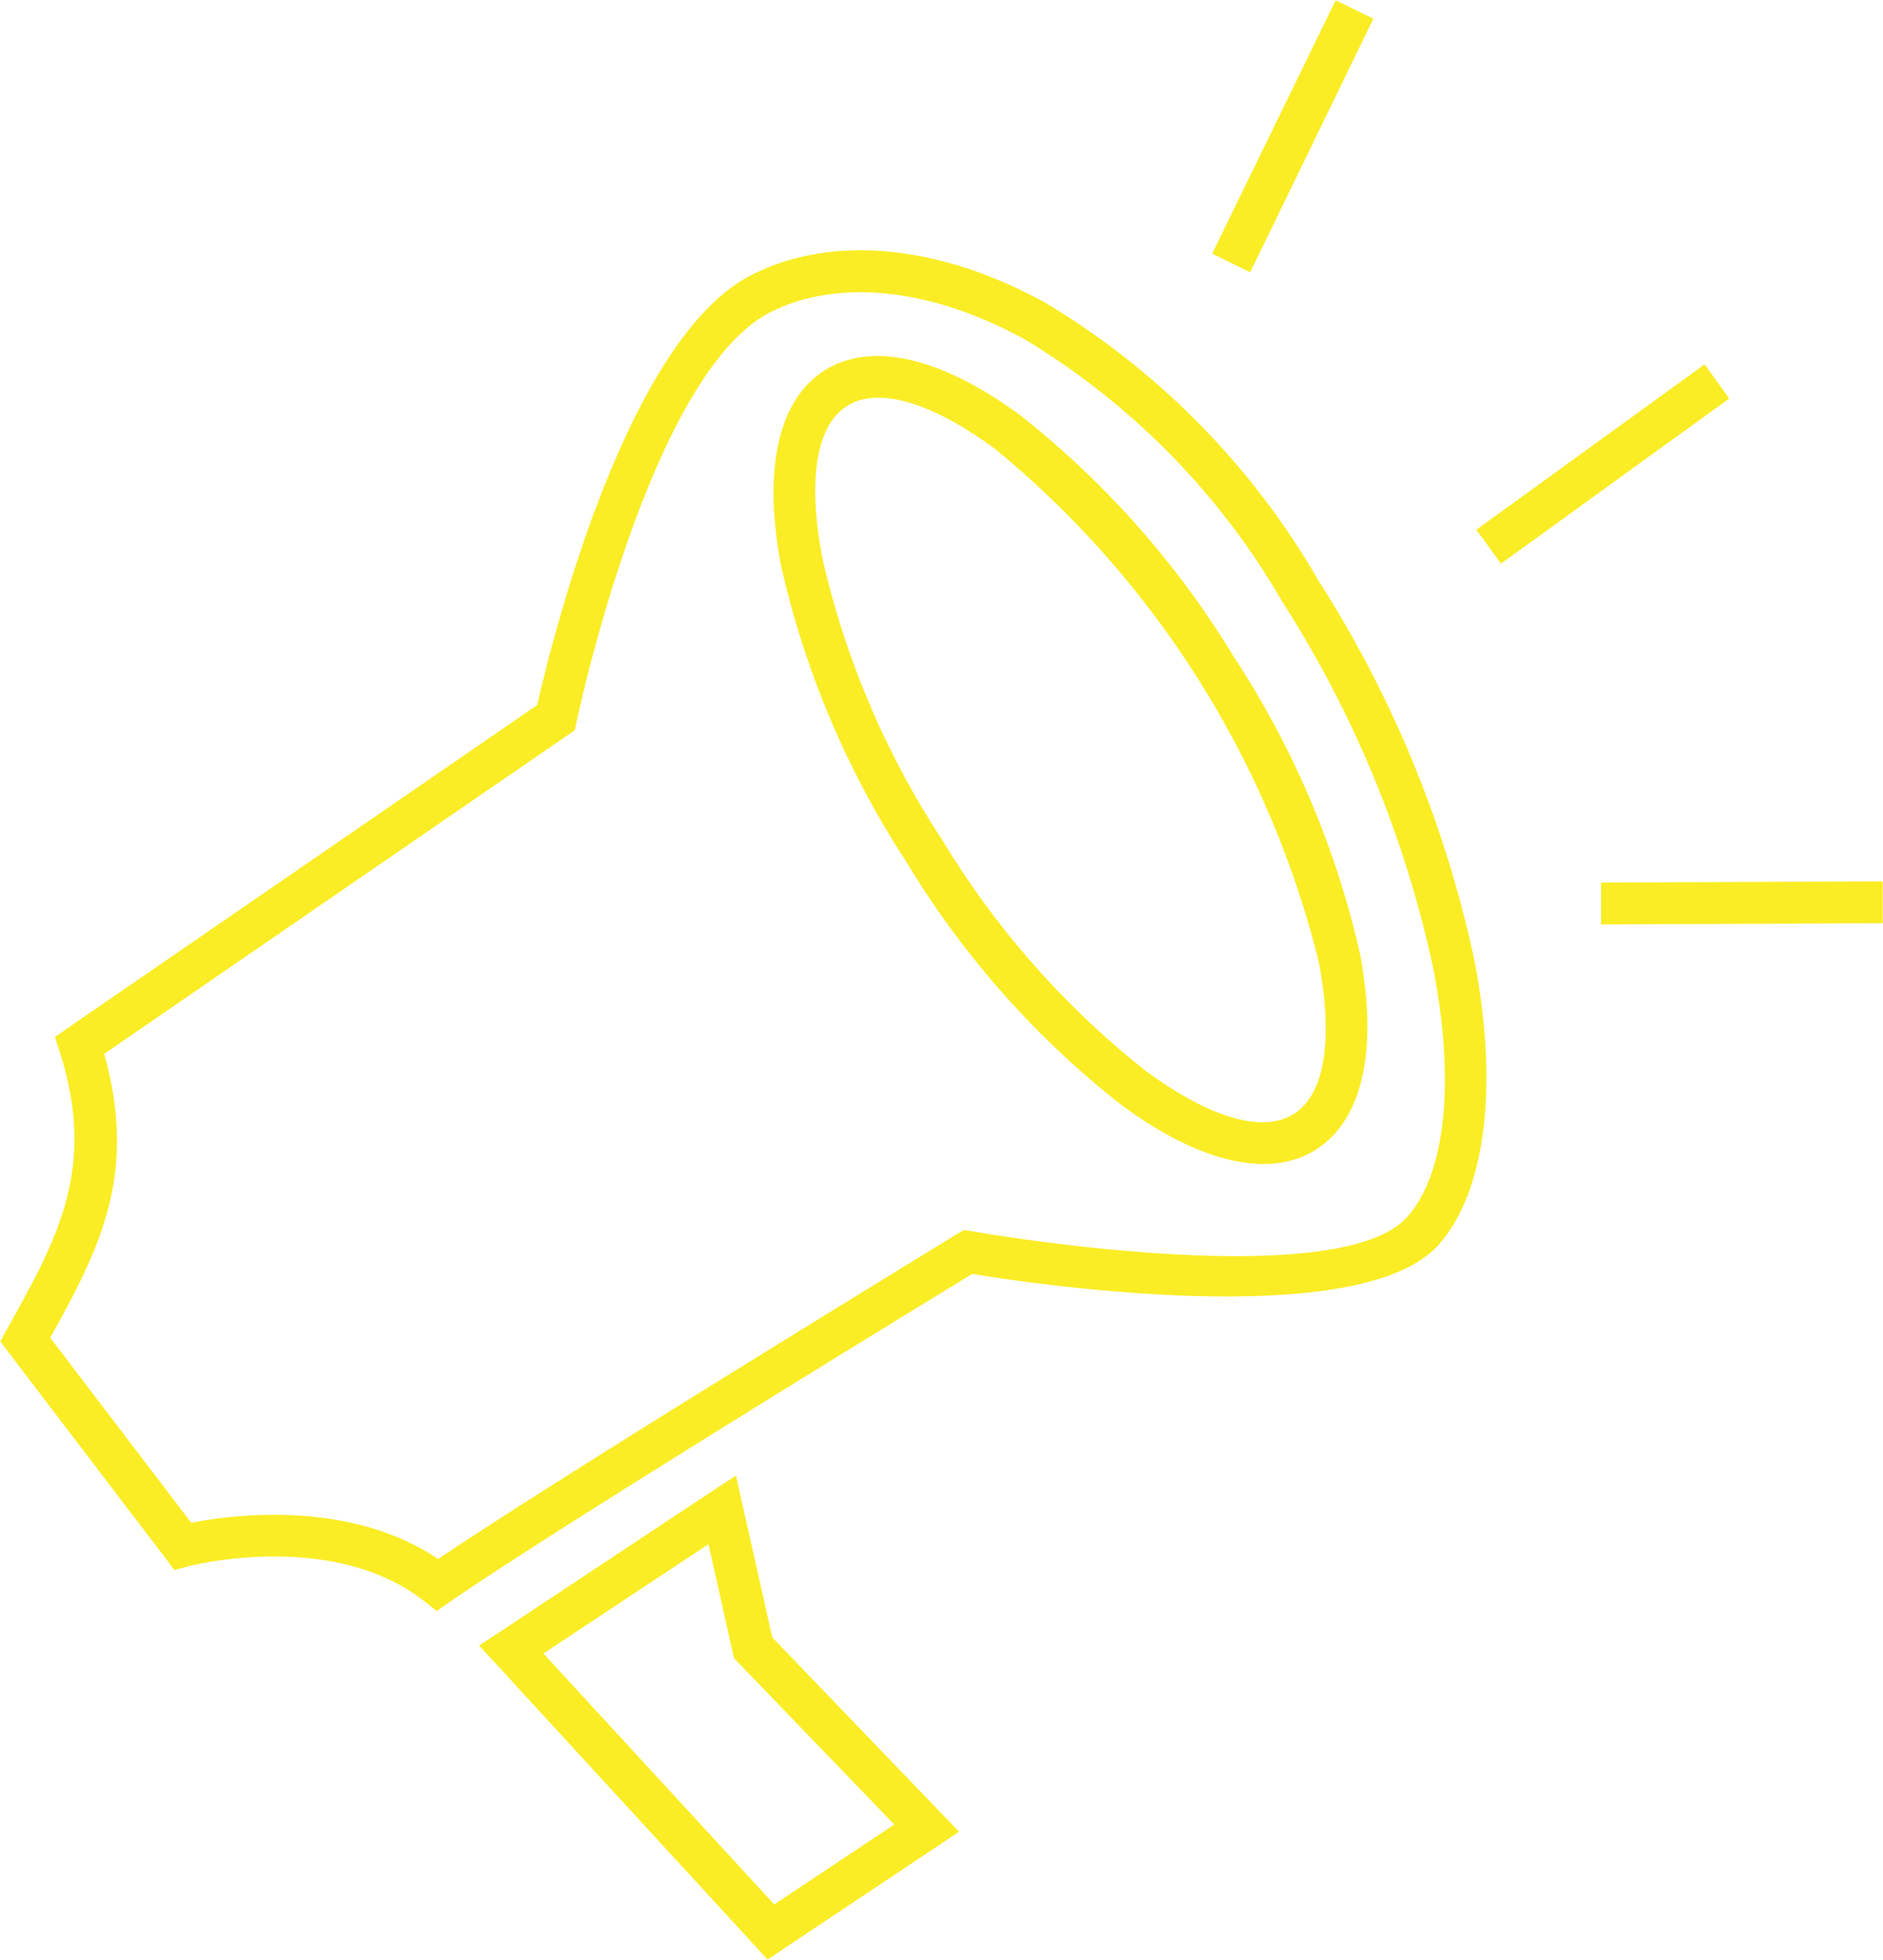<svg xmlns="http://www.w3.org/2000/svg" width="63.439" height="66" viewBox="0 0 63.439 66">
  <defs>
    <style>
      .cls-1 {
        fill: #faed25;
        fill-rule: evenodd;
      }
    </style>
  </defs>
  <path class="cls-1" d="M1016.2,3093.05a26.11,26.11,0,0,0-9.21-9.36c-3.75-2.06-7.348-2.24-9.908-.92-4.272,2.18-6.788,12.64-7.2,14.47l-15.819,10.88-0.432.3,0.161,0.5c1.246,3.87-.067,6.25-1.607,9.04l-0.174.31-0.221.4,0.28,0.37,5.3,6.95,0.286,0.38,0.455-.12c0.015-.01,4.861-1.28,7.976,1.18l0.409,0.32,0.43-.3c3.572-2.47,15.8-9.95,17.61-11.05,1.85,0.3,13.05,2.01,15.71-.98,1.54-1.73,2.05-5.19,1.21-9.57A38.773,38.773,0,0,0,1016.2,3093.05Zm2.99,21.43c-2.36,2.65-14.63.49-14.67,0.48l-0.26-.04-0.23.13c-0.03.03-13.1,7.99-17.488,10.95-2.992-2.02-6.97-1.49-8.317-1.22l-4.751-6.23c1.612-2.92,2.973-5.45,1.816-9.56l15.624-10.74,0.233-.16,0.058-.28c0.007-.03,2.45-11.7,6.519-13.79,2.157-1.1,5.266-.91,8.586.91a24.836,24.836,0,0,1,8.69,8.86,37.451,37.451,0,0,1,5.07,12.33C1020.83,3110.05,1020.45,3113.07,1019.19,3114.48Zm-21.39,14.16-1-4.45-0.224-1-0.855.56-7.109,4.71-0.691.45,0.561,0.61,8.75,9.52,0.41,0.45,0.5-.34,5.251-3.5,0.7-.47-0.59-.61Zm0.066,8.99-7.778-8.45,5.562-3.68,0.815,3.64,0.044,0.2,0.136,0.14,5.265,5.46Zm20.184-63.5-1.27-.62-4.16,8.53,1.28,0.63Zm11.16,11.64-7.69,5.57,0.83,1.14,7.69-5.56Zm-3.49,17.45v1.41l9.49-.04v-1.41Zm-12.37-7.6a30.5,30.5,0,0,0-7.2-8.14c-2.56-1.88-4.95-2.53-6.58-1.51s-2.071,3.47-1.473,6.59a30.488,30.488,0,0,0,4.233,9.98h0l0.01,0.02a30.2,30.2,0,0,0,7.21,8.14c2.55,1.89,4.95,2.54,6.57,1.51s2.07-3.47,1.48-6.59A30.519,30.519,0,0,0,1013.35,3095.62Zm2.02,15.39c-1.08.69-2.91,0.08-4.99-1.45a29.026,29.026,0,0,1-6.84-7.75h0a28.982,28.982,0,0,1-4.053-9.52c-0.486-2.53-.246-4.44.833-5.12s2.91-.08,4.99,1.45a32.462,32.462,0,0,1,10.9,17.27C1016.69,3108.42,1016.45,3110.33,1015.37,3111.01Z" transform="translate(-971.781 -3073.5)"/>
</svg>
